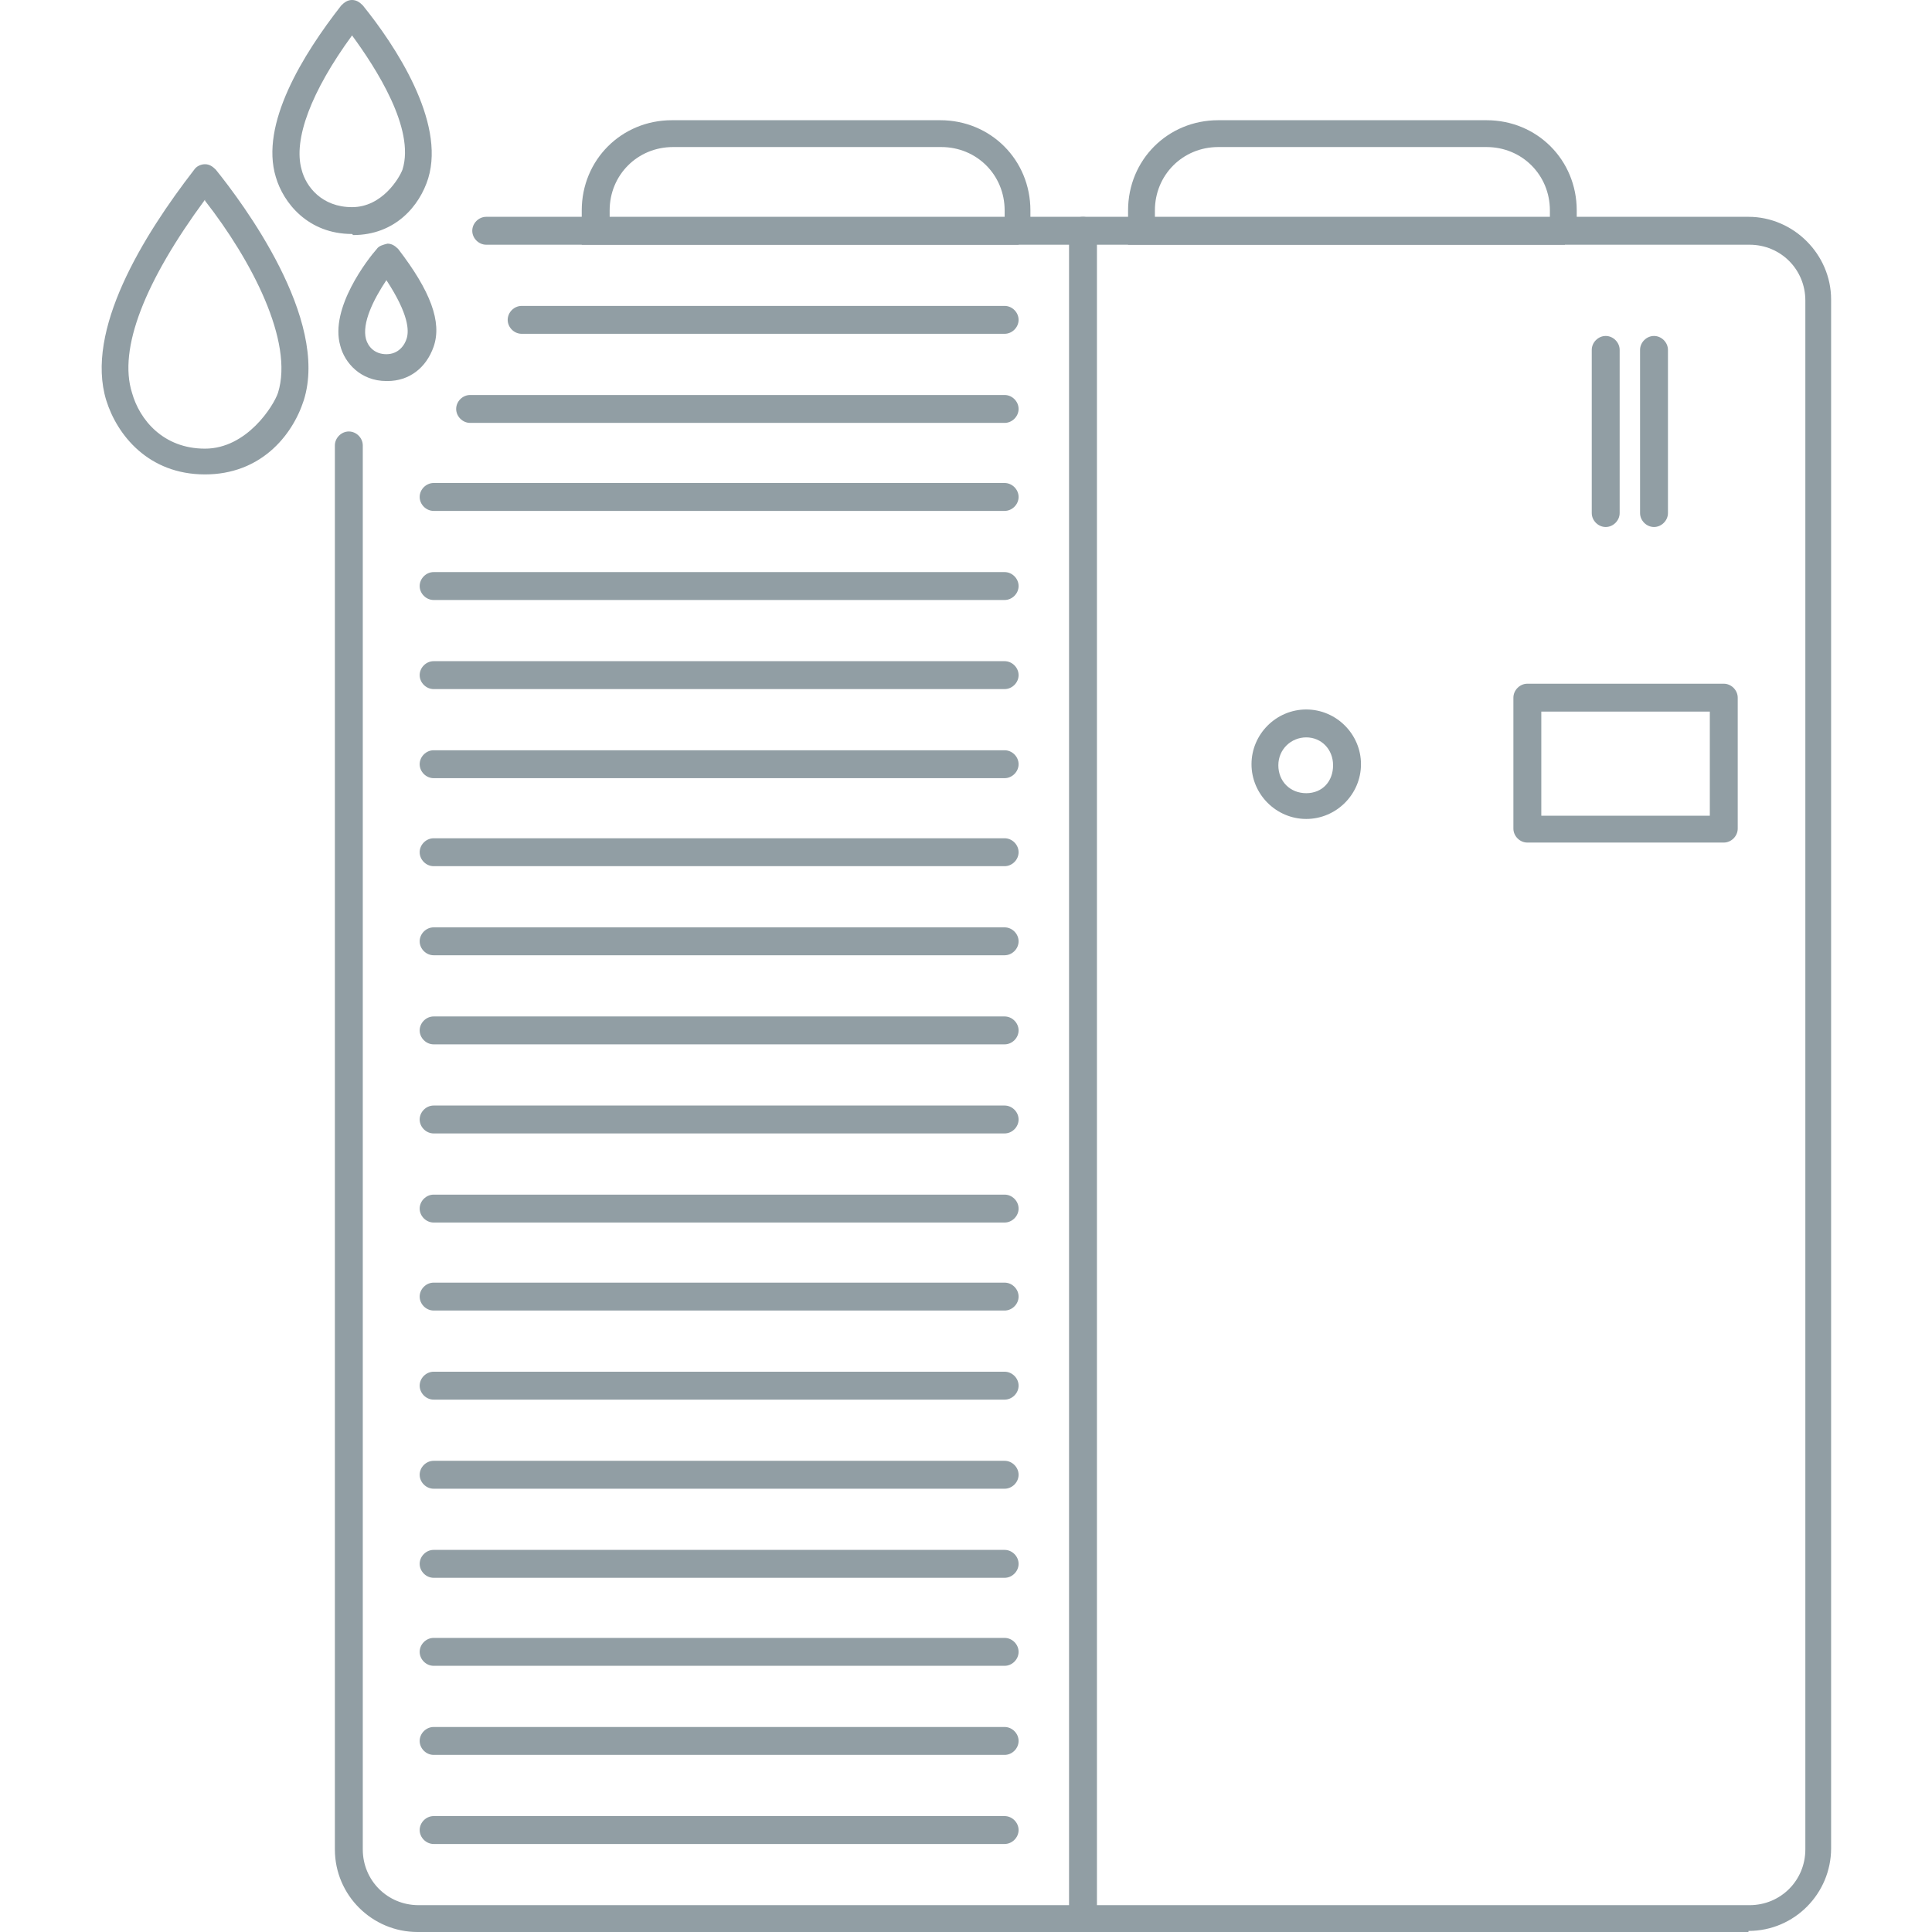 <?xml version="1.0" encoding="UTF-8"?>
<svg xmlns="http://www.w3.org/2000/svg" id="Warstwa_1" version="1.1" viewBox="0 0 180 180" width="180" height="180">
  
  <defs>
    <style>
      .st0 {
        fill: #919ea4;
      }

      .st1 {
        display: none;
      }
    </style>
  </defs>
  <g class="st1">
    <path class="st0" d="M137.6,26.9c3,0,5.5,2.5,5.5,5.5v133.9c0,3-2.5,5.5-5.5,5.5H42.4c-3,0-5.5-2.5-5.5-5.5V32.4c0-3,2.5-5.5,5.5-5.5h95.2M137.6,23.9H42.4c-4.7,0-8.5,3.8-8.5,8.5v133.9c0,4.7,3.8,8.5,8.5,8.5h95.2c4.7,0,8.5-3.8,8.5-8.5V32.4c0-4.7-3.8-8.5-8.5-8.5h0Z"/>
  </g>
  <g class="st1">
    <path class="st0" d="M47.8,25.1c0-3,2.5-5.4,5.5-5.4h25.5c3,0,5.5,2.4,5.5,5.4h3c0-4.6-3.8-8.4-8.5-8.4h-25.5c-4.7,0-8.5,3.8-8.5,8.4,0,0,3,0,3,0Z"/>
    <path class="st0" d="M95.8,25.1c0-3,2.5-5.4,5.5-5.4h25.5c3,0,5.5,2.4,5.5,5.4h3c0-4.6-3.8-8.4-8.5-8.4h-25.5c-4.7,0-8.5,3.8-8.5,8.4h3Z"/>
  </g>
  <g class="st1">
    <path class="st0" d="M126.7,37.4c3,0,5.5,2.5,5.5,5.5v52c0,3-2.5,5.5-5.5,5.5H53.3c-3,0-5.5-2.5-5.5-5.5v-52c0-3,2.5-5.5,5.5-5.5h73.4M126.7,34.4H53.3c-4.7,0-8.5,3.8-8.5,8.5v52c0,4.7,3.8,8.5,8.5,8.5h73.5c4.7,0,8.5-3.8,8.5-8.5v-52c-.1-4.6-3.9-8.5-8.6-8.5h0Z"/>
  </g>
  <g>
    <g>
      <path class="st0" d="M19.1,44.2c-5.3,0-8.2-3.7-9.2-6.9-2-6.5,3.4-15.3,8.2-21.5.2-.3.6-.5,1-.5.4,0,.7.2,1,.5,2.5,3.1,10.6,13.9,8.2,21.5-1.1,3.4-4.1,6.9-9.2,6.9ZM19.1,18.6c-5.6,7.6-8.1,13.9-6.8,18,.7,2.5,2.9,5.2,6.8,5.2s6.4-4,6.8-5.2c1.5-4.8-2.5-12.4-6.8-17.9Z"/>
      <path class="st0" d="M32.8,21.8c-4.1,0-6.4-2.9-7.1-5.3-1.5-4.9,2.5-11.4,6.1-16C32.1.2,32.4,0,32.8,0h0c.4,0,.7.2,1,.5,3,3.7,7.7,10.8,6.1,16.1-.8,2.6-3.1,5.3-7,5.3ZM32.8,3.3c-3.8,5.2-5.5,9.7-4.7,12.5.4,1.6,1.9,3.5,4.7,3.5s4.4-2.7,4.7-3.5c1.2-3.8-2.5-9.5-4.7-12.5Z"/>
      <path class="st0" d="M36,35.5c-2.4,0-3.9-1.7-4.3-3.3-1-3.5,2.6-8.1,3.4-9,.2-.3.6-.4,1-.5.4,0,.7.2,1,.5,3,3.9,4.1,6.8,3.3,9.1-.7,2-2.3,3.2-4.3,3.2ZM36,26.1c-1.2,1.8-2.3,4-1.9,5.5.2.7.8,1.4,1.9,1.4s1.7-.8,1.9-1.5c.2-.7.2-2.2-1.9-5.4Z"/>
    </g>
    <path class="st0" d="M93.6,31.1h-45c-.7,0-1.3-.6-1.3-1.3s.6-1.3,1.3-1.3h45c.7,0,1.3.6,1.3,1.3s-.6,1.3-1.3,1.3Z"/>
    <path class="st0" d="M149.6,49.1c-.7,0-1.3-.6-1.3-1.3v-15.2c0-.7.6-1.3,1.3-1.3s1.3.6,1.3,1.3v15.2c0,.7-.6,1.3-1.3,1.3Z"/>
    <path class="st0" d="M154.1,49.1c-.7,0-1.3-.6-1.3-1.3v-15.2c0-.7.6-1.3,1.3-1.3s1.3.6,1.3,1.3v15.2c0,.7-.6,1.3-1.3,1.3Z"/>
    <path class="st0" d="M93.6,39.4h-49.8c-.7,0-1.3-.6-1.3-1.3s.6-1.3,1.3-1.3h49.8c.7,0,1.3.6,1.3,1.3s-.6,1.3-1.3,1.3Z"/>
    <path class="st0" d="M93.6,47.6h-53.2c-.7,0-1.3-.6-1.3-1.3s.6-1.3,1.3-1.3h53.2c.7,0,1.3.6,1.3,1.3s-.6,1.3-1.3,1.3Z"/>
    <path class="st0" d="M93.6,55.9h-53.2c-.7,0-1.3-.6-1.3-1.3s.6-1.3,1.3-1.3h53.2c.7,0,1.3.6,1.3,1.3s-.6,1.3-1.3,1.3Z"/>
    <path class="st0" d="M93.6,64.2h-53.2c-.7,0-1.3-.6-1.3-1.3s.6-1.3,1.3-1.3h53.2c.7,0,1.3.6,1.3,1.3s-.6,1.3-1.3,1.3Z"/>
    <path class="st0" d="M93.6,72.5h-53.2c-.7,0-1.3-.6-1.3-1.3s.6-1.3,1.3-1.3h53.2c.7,0,1.3.6,1.3,1.3s-.6,1.3-1.3,1.3Z"/>
    <path class="st0" d="M93.6,80.7h-53.2c-.7,0-1.3-.6-1.3-1.3s.6-1.3,1.3-1.3h53.2c.7,0,1.3.6,1.3,1.3s-.6,1.3-1.3,1.3Z"/>
    <path class="st0" d="M93.6,89h-53.2c-.7,0-1.3-.6-1.3-1.3s.6-1.3,1.3-1.3h53.2c.7,0,1.3.6,1.3,1.3s-.6,1.3-1.3,1.3Z"/>
    <path class="st0" d="M93.6,97.3h-53.2c-.7,0-1.3-.6-1.3-1.3s.6-1.3,1.3-1.3h53.2c.7,0,1.3.6,1.3,1.3s-.6,1.3-1.3,1.3Z"/>
    <path class="st0" d="M93.6,105.6h-53.2c-.7,0-1.3-.6-1.3-1.3s.6-1.3,1.3-1.3h53.2c.7,0,1.3.6,1.3,1.3s-.6,1.3-1.3,1.3Z"/>
    <path class="st0" d="M93.6,113.9h-53.2c-.7,0-1.3-.6-1.3-1.3s.6-1.3,1.3-1.3h53.2c.7,0,1.3.6,1.3,1.3s-.6,1.3-1.3,1.3Z"/>
    <path class="st0" d="M93.6,130.4h-53.2c-.7,0-1.3-.6-1.3-1.3s.6-1.3,1.3-1.3h53.2c.7,0,1.3.6,1.3,1.3s-.6,1.3-1.3,1.3Z"/>
    <path class="st0" d="M93.6,122.1h-53.2c-.7,0-1.3-.6-1.3-1.3s.6-1.3,1.3-1.3h53.2c.7,0,1.3.6,1.3,1.3s-.6,1.3-1.3,1.3Z"/>
    <path class="st0" d="M93.6,138.7h-53.2c-.7,0-1.3-.6-1.3-1.3s.6-1.3,1.3-1.3h53.2c.7,0,1.3.6,1.3,1.3s-.6,1.3-1.3,1.3Z"/>
    <path class="st0" d="M93.6,147h-53.2c-.7,0-1.3-.6-1.3-1.3s.6-1.3,1.3-1.3h53.2c.7,0,1.3.6,1.3,1.3s-.6,1.3-1.3,1.3Z"/>
    <path class="st0" d="M93.6,155.2h-53.2c-.7,0-1.3-.6-1.3-1.3s.6-1.3,1.3-1.3h53.2c.7,0,1.3.6,1.3,1.3s-.6,1.3-1.3,1.3Z"/>
    <path class="st0" d="M93.6,163.5h-53.2c-.7,0-1.3-.6-1.3-1.3s.6-1.3,1.3-1.3h53.2c.7,0,1.3.6,1.3,1.3s-.6,1.3-1.3,1.3Z"/>
    <path class="st0" d="M93.6,171.8h-53.2c-.7,0-1.3-.6-1.3-1.3s.6-1.3,1.3-1.3h53.2c.7,0,1.3.6,1.3,1.3s-.6,1.3-1.3,1.3Z"/>
    <path class="st0" d="M100.9,180c-.7,0-1.3-.6-1.3-1.3V21.5c0-.7.6-1.3,1.3-1.3s1.3.6,1.3,1.3v157.2c0,.7-.6,1.3-1.3,1.3Z"/>
    <path class="st0" d="M162.9,180H38.9c-4.2,0-7.7-3.4-7.7-7.7V41.5c0-.7.6-1.3,1.3-1.3s1.3.6,1.3,1.3v130.8c0,2.9,2.3,5.2,5.2,5.2h124c2.9,0,5.2-2.3,5.2-5.2V28c0-2.9-2.3-5.2-5.2-5.2H45.3c-.7,0-1.3-.6-1.3-1.3s.6-1.3,1.3-1.3h117.6c4.2,0,7.7,3.5,7.7,7.7v144.3c0,4.2-3.4,7.7-7.7,7.7Z"/>
    <path class="st0" d="M94.9,22.8h-40.7v-3.2c0-4.7,3.7-8.4,8.4-8.4h25c4.7,0,8.4,3.7,8.4,8.4v1.9h-1.1v1.3ZM56.7,20.3h36.9v-.7c0-3.3-2.6-5.9-5.9-5.9h-25c-3.3,0-5.9,2.6-5.9,5.9v.7Z"/>
    <path class="st0" d="M145.8,22.8h-40.7v-3.2c0-4.7,3.7-8.4,8.4-8.4h25c4.7,0,8.4,3.7,8.4,8.4v1.9h-1.1v1.3ZM107.5,20.3h36.9v-.7c0-3.3-2.6-5.9-5.9-5.9h-25c-3.3,0-5.9,2.6-5.9,5.9v.7Z"/>
    <path class="st0" d="M121.7,76.3c-2.8,0-5.1-2.3-5.1-5.1s2.3-5.1,5.1-5.1,5.1,2.3,5.1,5.1-2.3,5.1-5.1,5.1ZM121.7,68.7c-1.4,0-2.6,1.1-2.6,2.6s1.1,2.6,2.6,2.6,2.5-1.1,2.5-2.6-1.1-2.6-2.5-2.6Z"/>
    <path class="st0" d="M160.6,78.5h-18.3c-.7,0-1.3-.6-1.3-1.3v-12.2c0-.7.6-1.3,1.3-1.3h18.3c.7,0,1.3.6,1.3,1.3v12.2c0,.7-.6,1.3-1.3,1.3ZM143.6,76h15.7v-9.7h-15.7v9.7Z"/>
  </g>
</svg>
